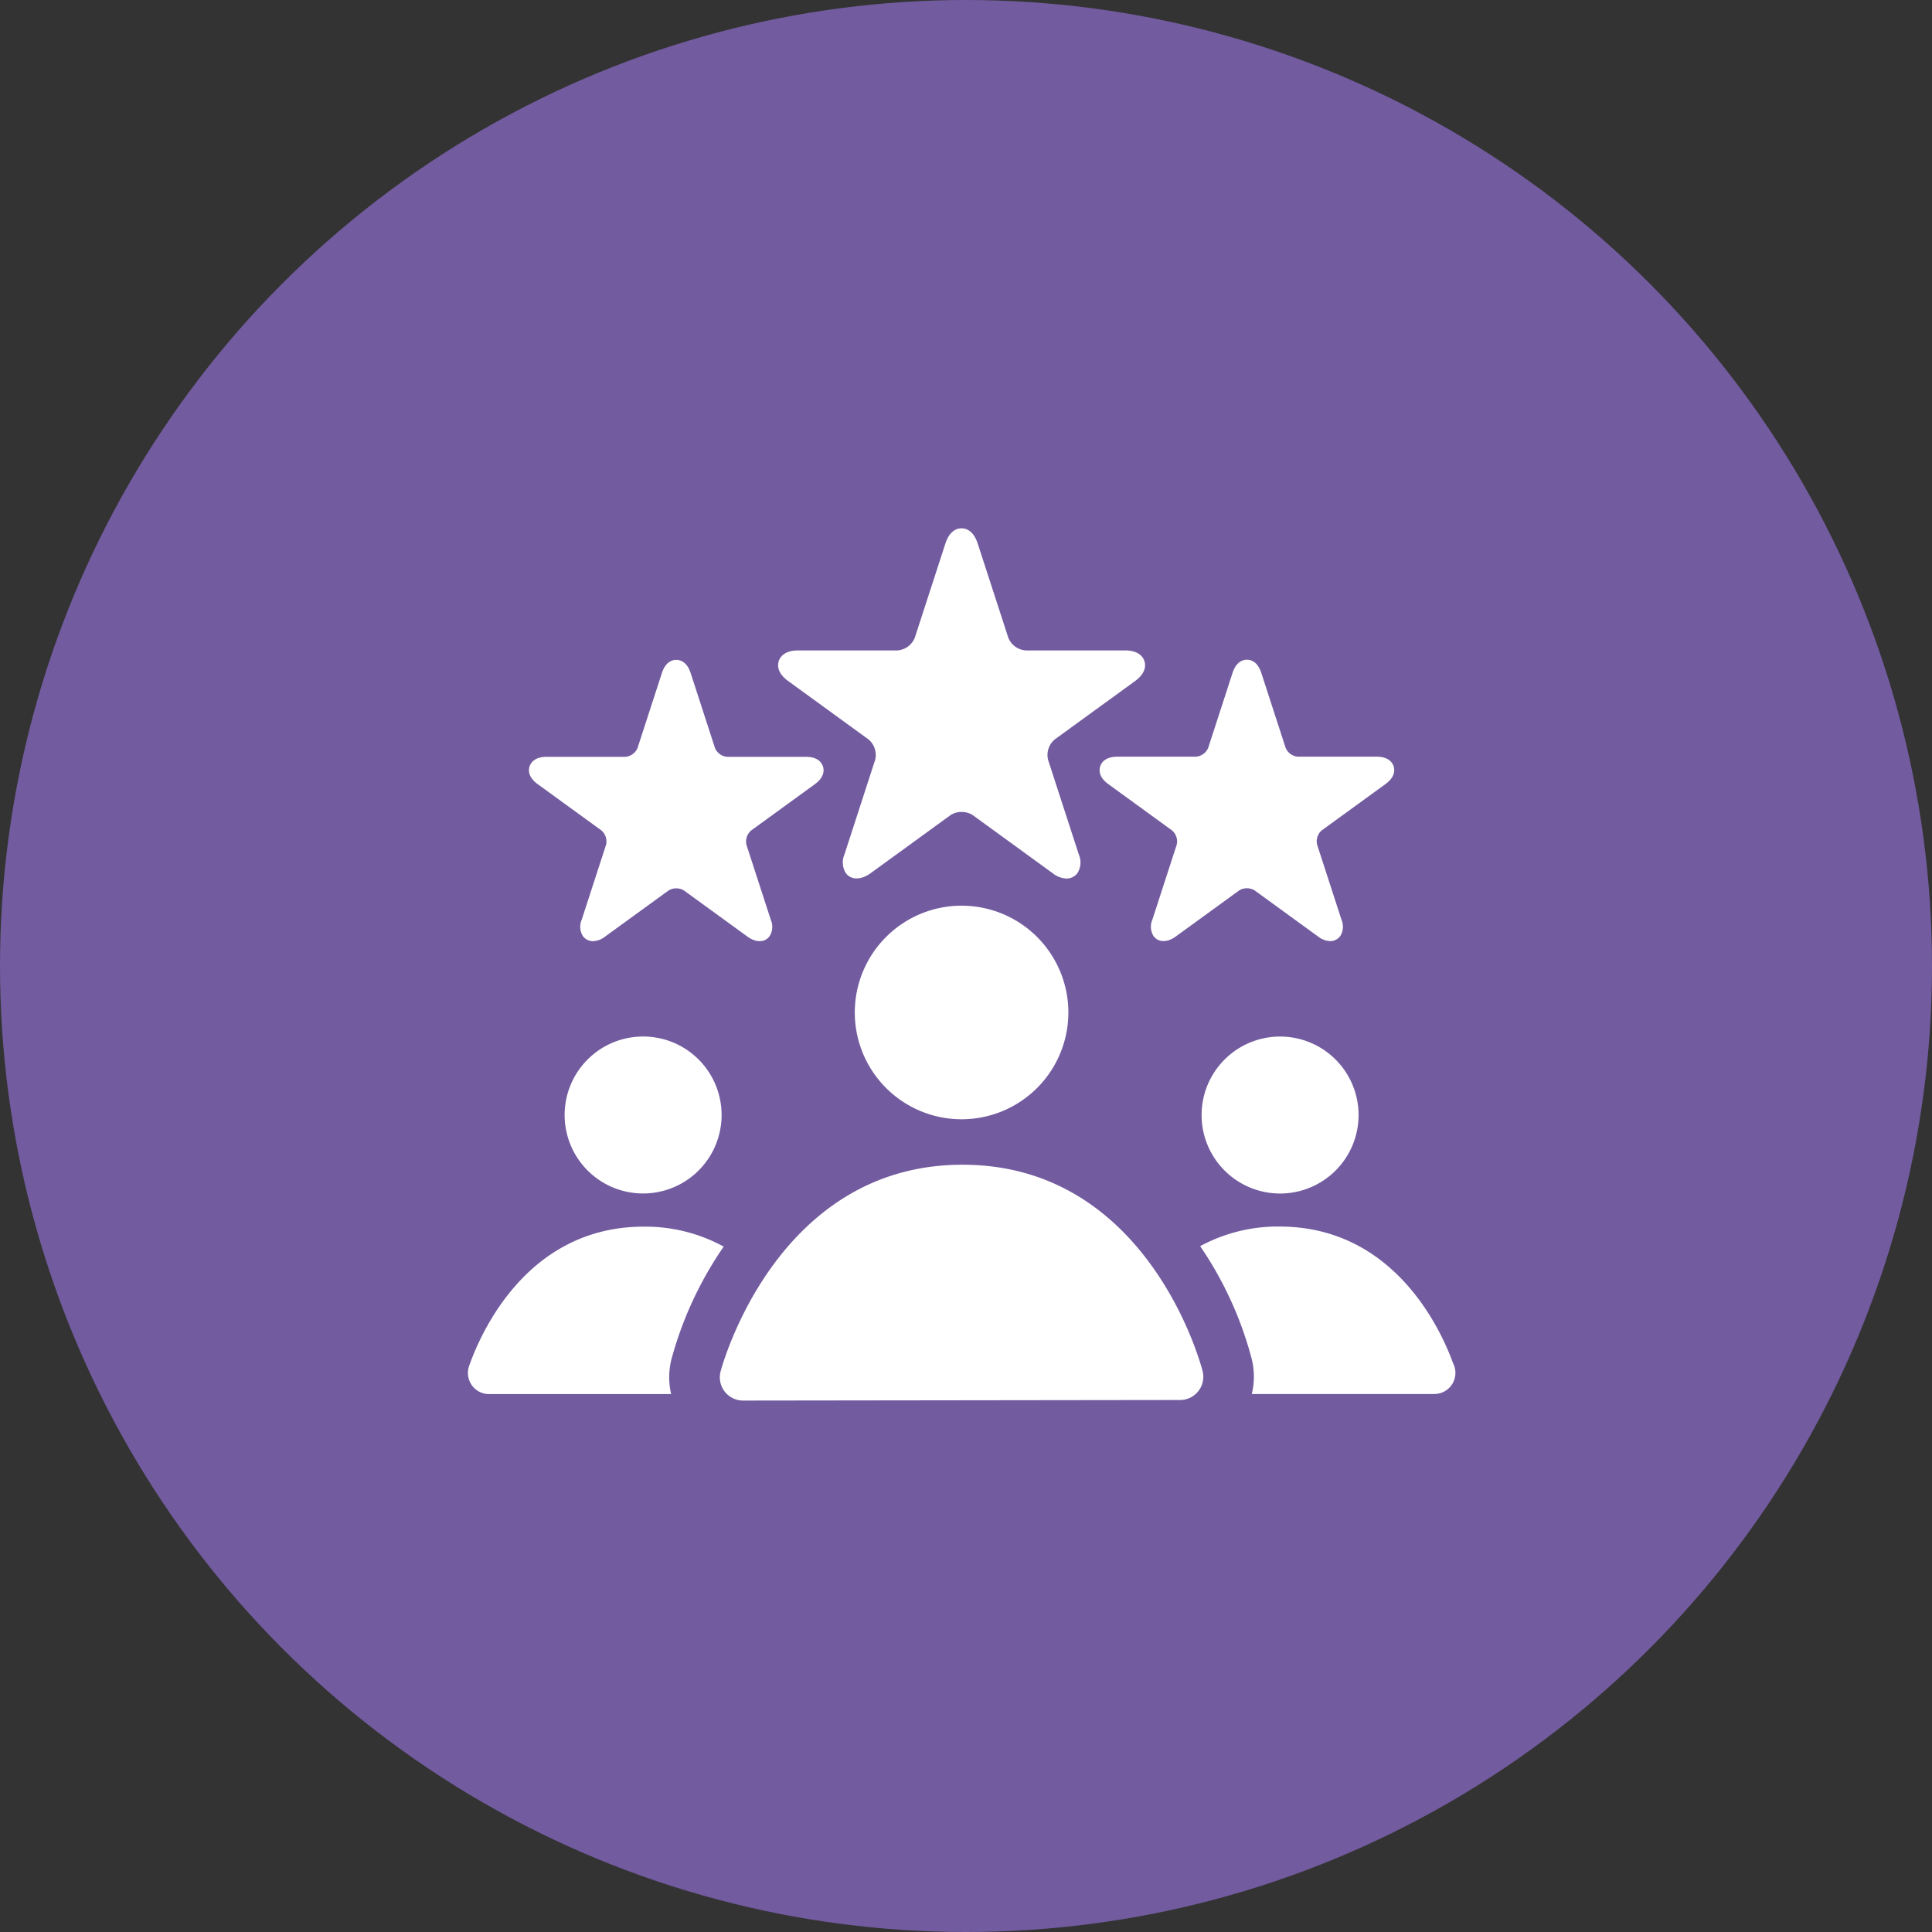 <?xml version="1.0" encoding="utf-8"?>
<svg xmlns="http://www.w3.org/2000/svg" width="128" height="128" viewBox="0 0 128 128"><rect x="0" y="0" width="128" height="128" fill="#333333" stroke="none"/><g transform="translate(-515 -5760)"><circle data-name="Ellipse 43" cx="64" cy="64" r="64" transform="translate(515 5760)" fill="#725b9f"/><g data-name="Group 1358" fill="#fff"><path data-name="Path 1843" d="M552.408 5833.871a5.2 5.2 0 105.2-5.2 5.2 5.2 0 00-5.2 5.2z"/><path data-name="Path 1844" d="M599.809 5828.674a5.2 5.2 0 105.2 5.2 5.2 5.2 0 00-5.2-5.2z"/><path data-name="Path 1845" d="M578.766 5837.166c-12.421 0-15.993 13.572-16.028 13.709a1.538 1.538 0 001.492 1.916l28.955-.037a1.539 1.539 0 001.494-1.9c-.032-.144-3.483-13.688-15.913-13.688z"/><path data-name="Path 1846" d="M611.262 5850.292c-.87-2.372-3.989-9.031-11.5-9.031a10.815 10.815 0 00-5.249 1.3 24.092 24.092 0 013.421 7.49 4.884 4.884 0 010 2.306h12.094a1.4 1.4 0 001.23-2.063z"/><path data-name="Path 1847" d="M562.946 5842.592a10.811 10.811 0 00-5.3-1.323c-7.734 0-10.809 7.068-11.568 9.235a1.4 1.4 0 001.32 1.859h12.067a4.887 4.887 0 01.02-2.31 24.314 24.314 0 013.461-7.461z"/><path data-name="Path 1848" d="M578.706 5820.004a7.075 7.075 0 107.076 7.076 7.075 7.075 0 00-7.076-7.076z"/><path data-name="Path 1849" d="M567.226 5805.126l5.316 3.863a1.344 1.344 0 01.44 1.35l-2.028 6.25a1.35 1.35 0 00.078 1.249c.333.457.977.5 1.654.01l5.315-3.862a1.4 1.4 0 011.42 0l5.314 3.862a1.584 1.584 0 00.917.357.9.9 0 00.738-.367 1.35 1.35 0 00.077-1.249l-2.029-6.248a1.345 1.345 0 01.439-1.35l5.316-3.862c.745-.542.714-1.067.628-1.33s-.368-.707-1.29-.707h-6.577a1.345 1.345 0 01-1.149-.835l-2.03-6.247c-.285-.877-.792-1.008-1.07-1.008s-.786.131-1.07 1.008l-2.03 6.248a1.349 1.349 0 01-1.149.834h-6.571c-.923 0-1.205.443-1.29.707s-.116.79.631 1.327z"/><path data-name="Path 1850" d="M550.623 5811.951l4.221 3.066a.962.962 0 01.309.951l-1.612 4.961a1.173 1.173 0 00.078 1.089.819.819 0 00.673.337 1.368 1.368 0 00.793-.3l4.219-3.066a1 1 0 011 0l4.219 3.066c.59.427 1.169.379 1.466-.032a1.17 1.17 0 00.077-1.089l-1.611-4.96a.963.963 0 01.31-.952l4.22-3.066c.648-.471.615-.941.538-1.178s-.327-.636-1.127-.636h-5.218a.963.963 0 01-.809-.587l-1.611-4.961c-.248-.762-.7-.876-.954-.876s-.706.114-.953.876l-1.612 4.961a.961.961 0 01-.809.587h-5.218c-.8 0-1.05.4-1.127.636s-.11.701.538 1.173z"/><path data-name="Path 1851" d="M587.892 5810.773c-.078.238-.11.707.538 1.178l4.22 3.066a.961.961 0 01.309.951l-1.611 4.961a1.17 1.17 0 00.078 1.089c.3.411.876.46 1.466.032l4.219-3.066a1 1 0 011 0l4.22 3.066a1.367 1.367 0 00.793.3.819.819 0 00.673-.337 1.174 1.174 0 00.077-1.089l-1.611-4.961a.961.961 0 01.309-.951l4.221-3.066c.647-.471.615-.941.538-1.178s-.327-.636-1.127-.636h-5.219a.963.963 0 01-.809-.587l-1.611-4.961c-.248-.762-.7-.876-.953-.876s-.707.114-.954.876l-1.611 4.961a.964.964 0 01-.81.587h-5.217c-.802.005-1.055.403-1.128.641z"/></g></g></svg>